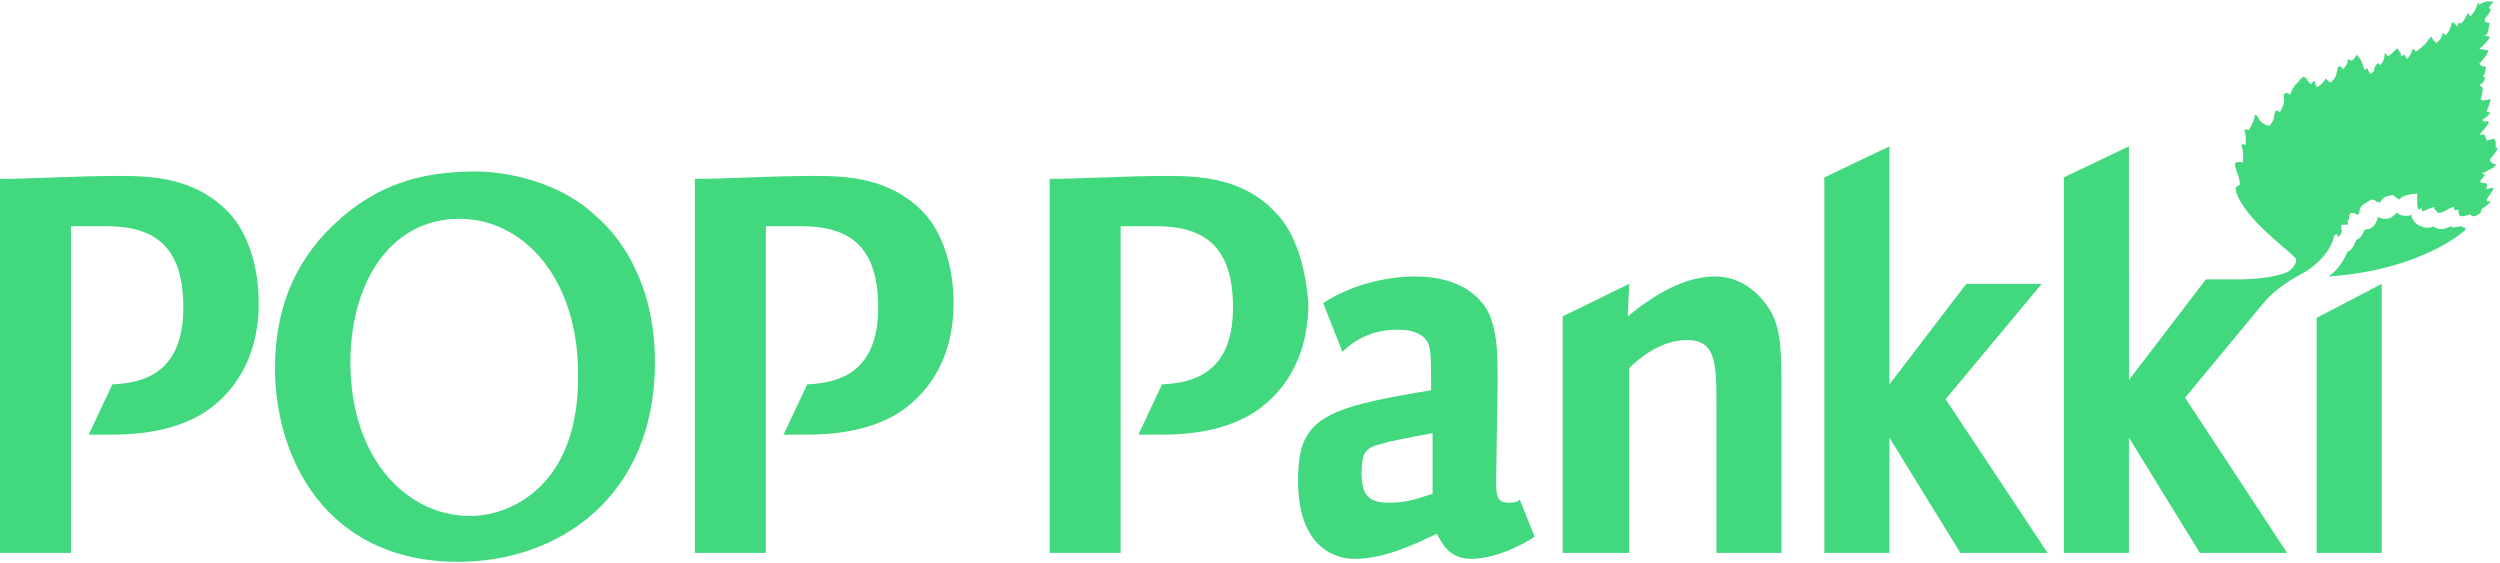 <?xml version="1.0" encoding="UTF-8"?> <svg xmlns="http://www.w3.org/2000/svg" xmlns:xlink="http://www.w3.org/1999/xlink" viewBox="17.5 16.9 169.1 38.1"><clipPath id="a"><path d="M17.5 17h169.1v38H17.5z"></path></clipPath><clipPath id="b"><path d="M17.5 17h169.1v38H17.5z"></path></clipPath><g fill="#41d87e"><path d="M184 32.2s-.6.1-.7.1h.1l-.1-.1c-.2.1-.5.2-.7.2s-.4-.1-.5-.2c-.1.1-.3.1-.4.1-.2 0-.3 0-.4-.1-.2 0-.4-.2-.5-.3 0-.1-.2-.2-.2-.5-.1.1-.2.1-.4.1-.1 0-.2 0-.4-.1-.1 0-.1-.1-.2-.1s0 .1-.1.1c-.2.2-.4.3-.6.3h-.1c-.1 0-.2 0-.4-.1s0 .1-.1.1c-.1.4-.3.6-.6.7-.1 0-.2 0-.3.1 0 .1-.1.2-.2.4-.1.1-.2.2-.3.2-.1.2-.2.5-.4.7-.1.1-.1.1-.2.1-.1.2-.2.5-.5.9-.2.3-.5.6-.8.8 4.6-.3 7.8-1.9 9.2-3.1.2-.3 0-.1-.2-.3" clip-path="url(#a)"></path><path d="M186.3 28c-.3 0-.4-.3-.4-.3s.7-.8.5-.8h-.1s.1-.7-.2-.6-.4.1-.4.1l-.1-.3c.1-.1-.4-.1-.4-.1s1-1 .5-.9c-.2.1-.3-.1-.3-.1s.2-.1.3-.2c.2-.2.3-.3.2-.3-.2 0-.2-.1-.2-.1s.4-.9.2-.8c-.6.2-.6 0-.6 0s.2-.7.1-.8-.3-.1-.1-.2.3-.4.3-.5c0 0-.2.1-.1-.1s.2-.6.1-.6c-.3 0-.4-.2-.4-.2s.6-.6.6-.9c0 0-.7-.1-.6-.1.4-.3.7-.7.7-.8s-.4 0-.3-.1c.3-.2.2-.6.3-.8 0-.1-.3-.1-.3-.1s-.1-.2.1-.4.3-.5.3-.5c-.3 0 0-.3 0-.3s.3-.3.1-.3c-.3 0-.9.3-.9.3s-.1-.2-.1-.1-.1.3-.2.5-.3.4-.3.4-.2-.3-.2-.2-.1.2-.2.4-.3.3-.3.3l-.1-.1c0 .1-.1.3-.1.3s-.2-.3-.3-.3 0 0-.2.5c-.1.2-.3.4-.3.4s-.1-.2-.2-.1c0 .3-.4.6-.4.6s-.3-.2-.3-.4c-.2 0-.3.4-.6.6-.2.2-.5.4-.5.4s-.1-.2-.2-.2c-.1.4-.4.7-.4.7s-.2-.4-.2-.3c-.1.1-.2.1-.2.1s0-.3-.1-.3c-.1-.1-.1-.3-.2-.2l-.3.3c-.1.1-.3.2-.3.2s-.2-.3-.2-.2 0 .3-.1.5-.2.3-.2.3-.2-.2-.2-.1c0 0-.2.2-.2.4s-.3.3-.3.3 0-.1-.1-.2c0-.1-.1-.2-.1-.2l-.1.1h-.1c0-.1-.1-.4-.2-.6s-.3-.4-.3-.4c-.1.1-.1.2-.2.3s-.2.1-.2.1-.1-.1-.2-.1c0 .1 0 .3-.1.4s-.2.3-.2.3-.2-.3-.3-.2c-.1 0-.1.3-.2.6s-.4.5-.4.5 0-.1-.1-.1l-.2-.2c0 .1-.1.2-.3.4-.1.1-.3.2-.3.2s-.1-.2-.1-.3-.1-.1-.1-.1-.1 0-.1.1-.1.1-.1.1-.2-.2-.3-.4c-.1-.1-.2-.1-.2-.1-.2.1-.2.2-.4.4-.3.2-.5.8-.5.8s-.1 0-.1-.1h-.2c-.2 0-.1.4-.1.6-.1.4-.3.7-.3.7s-.2-.2-.3-.1c0 .1-.1.3-.1.5-.1.3-.3.5-.3.5-.2 0-.4-.1-.6-.3s-.2-.5-.4-.4c0 .4-.4 1-.4 1s-.1-.1-.3 0c0 .1.1.2.1.5v.5s-.2-.1-.3 0c.2.5.1 1.2.1 1.2s-.2-.1-.5 0c-.1.2.1.6.2.9s.1.6.1.6-.2.1-.3.2c.2 1.7 3.4 4.1 3.8 4.5l.3.3c.1.4-.5.9-.6.9 0 0-.9.5-3.5.5h-2l-5.2 6.8V26.8l-4.4 2.1v25.4h4.4v-7.8l4.8 7.8h5.9l-6.9-10.5 5.3-6.4c1-1.2 2.3-1.8 2.8-2.1 1.8-1.1 2-2.5 2-2.5s.2-.1.2 0 .1.1.1.1.2-.2.2-.4c0 0-.1-.3 0-.4h.4v-.3s.1 0 .1-.2.1-.3.1-.3.3 0 .4.1.1 0 .1 0c.1 0 .1-.2.1-.3.1-.2.1-.3.3-.4.3-.2.5-.3.5-.3s.2 0 .3.1.3.1.3.1.1-.3.4-.4c.2-.1.5-.1.5-.1l.1.1c.1.1.3.2.3.2s.1-.2.5-.3.6-.1.7-.1v.7c0 .2.1.4.1.4l.1-.1h.1v.1l.1.1.2-.1c.2-.1.6-.2.6-.2s-.1.1 0 .2c.1 0 .2.2.2.2.1 0 .3 0 .6-.2s.5-.2.5-.2v.2h.3v.2s0 .1.1.2.7-.1.7-.1c.2.3.5 0 .7-.1 0 0 0-.2.1-.3.4-.2.7-.6.5-.5s-.2-.1-.2-.1c.1-.2.6-.8.4-.8-.4.1-.5.1-.5.1s.2-.1.1-.4c0 0-.6 0-.4-.2.1-.1.3-.4.3-.4-.2 0-.2-.1-.2-.1s.2 0 .4-.2c.4-.1.6-.4.5-.4M72.5 28.8c-2.7 0-6 .2-8 .2v25.3h4.8V32.2h2.4c3.5 0 5.2 1.6 5.2 5.5 0 4.6-2.9 5.1-4.8 5.2l-1.6 3.4h1.3c1.3 0 4.8 0 7.2-2 1.6-1.3 3-3.5 3-6.9 0-2.6-.8-4.8-2-6.1-2.3-2.4-5.2-2.5-7.5-2.5M49.3 51.8c-4.3 0-8.1-3.9-8.1-10.4 0-5.1 2.5-9.7 7.4-9.7 4.2 0 8 3.9 8 10.5.1 7.5-4.5 9.6-7.3 9.6m8.6-20.2c-3-2.9-7.3-3.1-8.1-3.1-3.1 0-6.3.5-9.4 3.3-2.6 2.3-4.3 5.5-4.3 10 0 6 3.4 13.1 12.4 13.1 6.7 0 13.3-4.3 13.3-13.5 0-5.4-2.4-8.5-3.9-9.8M25.5 28.8c-2.7 0-6 .2-8 .2v25.3h4.8V32.2h2.4c3.5 0 5.2 1.6 5.2 5.5 0 4.6-2.9 5.1-4.8 5.2l-1.6 3.4h1.3c1.3 0 4.8 0 7.2-2 1.6-1.3 3-3.5 3-6.9 0-2.6-.8-4.8-2-6.1-2.3-2.4-5.2-2.5-7.5-2.5" clip-path="url(#a)"></path><path d="M140.9 28.9v25.4h4.4v-7.8l4.8 7.8h5.9l-6.9-10.4 6.5-7.8h-5.1l-5.2 6.8V26.8zM174.2 38.4v15.9h4.4V36.1z"></path><path d="M133.5 35.6c-2.1 0-4.2 1.3-5.9 2.7l.1-2.2-4.5 2.2v16h4.5V41.8c.6-.6 2.1-1.9 3.9-1.9 2 0 2 1.6 2 4.5v9.9h4.4V43.2c0-2.2 0-3.9-.7-5.2-.6-1-1.8-2.4-3.8-2.4M103.8 31.3c-2.1-2.3-5-2.5-7.3-2.5-2.7 0-6.1.2-8 .2v25.3h4.8V32.2h2.4c3.5 0 5.2 1.6 5.2 5.5 0 4.6-2.9 5.1-4.8 5.2l-1.6 3.4h1.3c1.3 0 4.8 0 7.2-2 1.6-1.3 3-3.5 3-6.9-.2-2.5-.9-4.8-2.2-6.1M114.4 50.3c-1.5.5-2 .6-3 .6-1.4 0-1.8-.6-1.8-2 0-1.5.3-1.7 1.4-2 .3-.1 1.7-.4 3.4-.7zm5.1.6c-.8 0-.8-.6-.8-1.6l.1-6.5c0-1.9 0-3.1-.5-4.5-.5-1.2-1.9-2.7-5.1-2.7-1.3 0-3.9.3-6.2 1.8l1.3 3.3c.7-.7 1.9-1.5 3.7-1.5.4 0 1.3 0 1.9.6.4.5.4 1 .4 3.5-7.5 1.2-9 2-9 6.1 0 4.8 2.8 5.3 3.8 5.3 2 0 3.9-.9 5.6-1.7.3.6.8 1.7 2.3 1.7 2 0 4.2-1.4 4.3-1.5l-1-2.5c-.2.2-.5.2-.8.2" clip-path="url(#b)"></path></g></svg> 